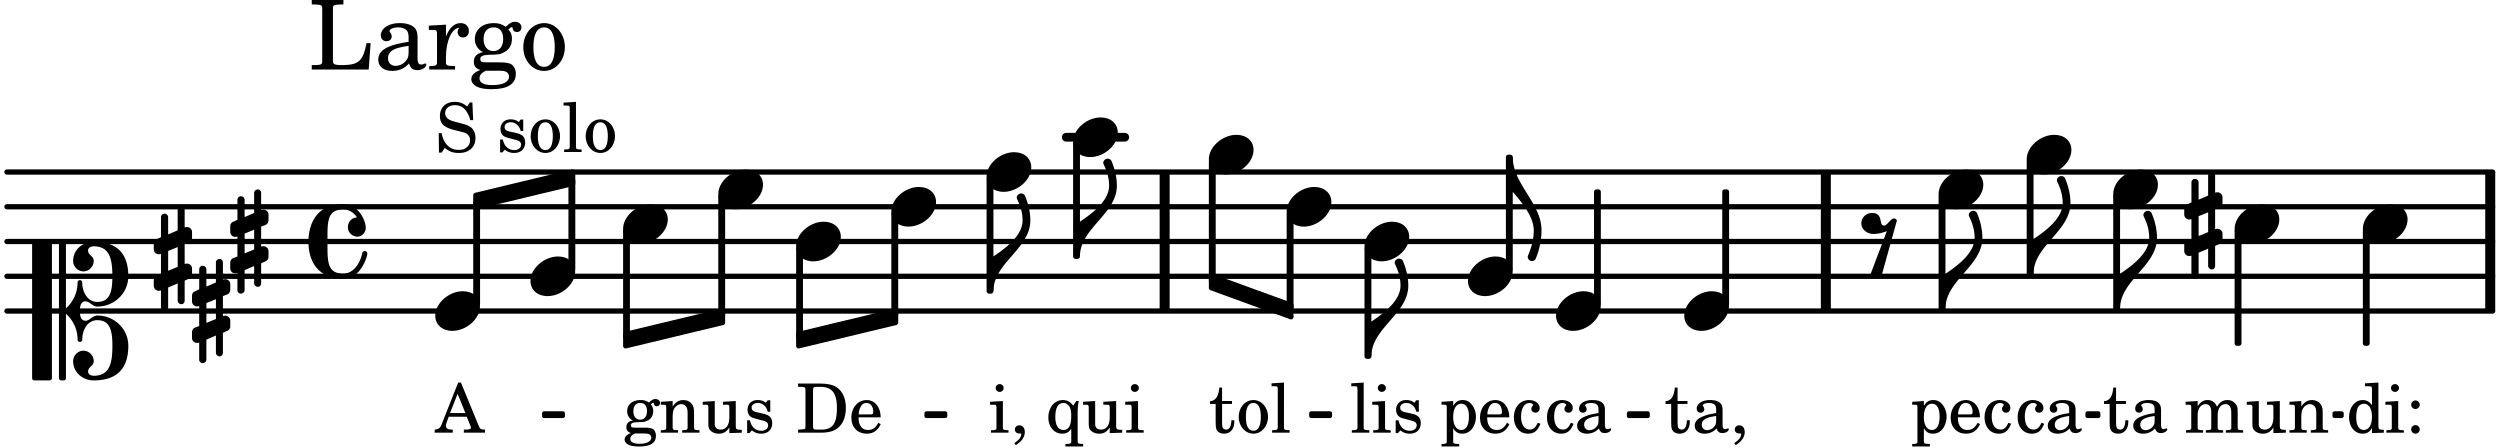<svg xmlns="http://www.w3.org/2000/svg" xmlns:xlink="http://www.w3.org/1999/xlink" width="422.1" height="75.6" viewBox="0 0 201 36"><rect width="100%" height="100%" fill="#fff" rx="5"/><defs><path id="a" d="M2.11-.797c-.172.39-.36.547-.641.547-.438 0-.703-.406-.703-1.047 0-.656.265-1.094.672-1.094.156 0 .296.079.296.157 0 .015 0 .03-.03.062-.079.11-.11.172-.11.25 0 .188.14.313.328.313.203 0 .344-.157.344-.375 0-.375-.375-.641-.86-.641-.718 0-1.218.578-1.218 1.39 0 .782.468 1.313 1.14 1.313.484 0 .766-.219 1-.797Zm0 0"/><path id="b" d="M2.469-1.766c0-.343-.063-.515-.219-.64-.172-.156-.437-.219-.797-.219-.61 0-1.062.281-1.062.688 0 .203.125.328.312.328.172 0 .297-.11.297-.282a.47.47 0 0 0-.078-.218C.89-2.156.875-2.156.875-2.188c0-.109.219-.203.484-.203.172 0 .375.047.454.125.109.094.14.22.14.47v.218c-.562.094-.75.14-1.016.25-.468.172-.703.422-.703.766 0 .39.313.64.797.64.375 0 .719-.156.953-.422.094.266.22.375.485.375.25 0 .5-.156.5-.312 0-.031-.016-.063-.047-.063s-.047 0-.094.016c-.078.031-.11.047-.14.047-.157 0-.22-.11-.22-.375Zm-.516.672c0 .328-.016.407-.11.547a.76.76 0 0 1-.624.344c-.25 0-.422-.188-.422-.438 0-.218.11-.39.36-.5.155-.078.374-.14.796-.203Zm0 0"/><path id="e" d="m1.094-2.547-.938.063v.234h.188c.219 0 .234.031.234.266V.688c0 .078 0 .109-.031.14C.516.875.407.906.172.906H.156v.203h1.422V.906h-.062c-.36-.015-.422-.031-.422-.234V-.36c.187.312.39.437.734.437.328 0 .594-.14.797-.406a1.7 1.7 0 0 0 .297-.953c0-.36-.11-.688-.313-.953-.203-.266-.453-.391-.75-.391-.343 0-.562.14-.765.469Zm.656.219c.39 0 .61.375.61 1.015 0 .704-.22 1.094-.626 1.094-.39 0-.64-.406-.64-1.031 0-.687.25-1.078.656-1.078m0 0"/><path id="f" d="M2.547-1.234c0-.813-.469-1.391-1.125-1.391-.703 0-1.234.594-1.234 1.422 0 .766.5 1.281 1.234 1.281.531 0 .89-.25 1.125-.765l-.188-.11c-.234.422-.468.578-.828.578-.281 0-.484-.11-.625-.36-.094-.155-.14-.359-.14-.655ZM.78-1.47c0-.172.016-.281.078-.437.11-.328.282-.485.547-.485.328 0 .547.282.547.735 0 .14-.047.187-.219.187Zm0 0"/><path id="h" d="m1.11-4.031-1 .062v.235h.265c.203 0 .234.03.234.265v3.047c-.015.094-.015.125-.046.14-.032.063-.141.079-.375.079H.156V0h1.407v-.203H1.53c-.36 0-.422-.031-.422-.234Zm0 0"/><path id="i" d="m1.125-2.547-1.031.063v.234h.281c.203 0 .234.031.234.266v1.562c0 .094 0 .125-.03.14-.032.063-.141.079-.376.079H.172V0h1.406v-.203h-.031c-.375 0-.422-.031-.422-.234Zm-.25-1.36a.317.317 0 0 0-.328.313c0 .172.14.313.312.313.188 0 .329-.14.329-.313a.313.313 0 0 0-.313-.312m0 0"/><path id="j" d="M2.14-2.61h-.203l-.156.204c-.187-.156-.39-.219-.672-.219-.468 0-.796.313-.796.781 0 .219.078.407.203.516s.25.156.578.234l.281.078c.438.094.594.204.594.422 0 .266-.235.438-.547.438C.953-.156.625-.453.5-1H.281V.031H.47l.187-.218c.235.187.469.265.75.265.547 0 .89-.328.89-.844 0-.234-.077-.421-.218-.546-.14-.11-.25-.157-.578-.235l-.281-.062c-.297-.063-.297-.063-.39-.11a.32.32 0 0 1-.188-.297c0-.218.203-.375.5-.375.203 0 .375.079.53.22.126.124.188.233.266.483h.204Zm0 0"/><path id="l" d="M1.063-2.547v-1.078h-.22c-.062.703-.296 1.063-.75 1.094v.219h.454v1.39c0 .39.015.516.062.64.094.235.313.36.625.36.5 0 .813-.375.813-.953V-1h-.235q-.023.75-.421.75c-.125 0-.235-.062-.282-.156q-.045-.117-.046-.422v-1.485h.796v-.234Zm0 0"/><path id="m" d="M.469 1c.5-.328.719-.672.719-1.047 0-.328-.172-.547-.438-.547-.203 0-.36.14-.36.328 0 .204.141.329.376.329h.093q.047 0 .047.046C.906.33.72.594.344.844Zm0 0"/><path id="n" d="m1.094-2.547-.969.063v.234h.219c.219 0 .234.031.234.266v1.562c0 .094 0 .125-.031.14-.031.063-.14.079-.375.079H.156V0h1.375v-.203h-.015c-.36 0-.422-.031-.422-.234v-1.016c0-.484.281-.844.625-.844.312 0 .468.219.468.672v1.219c0 .062 0 .11-.03.125-.032.062-.141.078-.376.078H1.75V0h1.39v-.203h-.015c-.375 0-.422-.031-.422-.234v-.97c0-.546.25-.89.64-.89.298 0 .454.235.454.735v1.14c0 .078 0 .125-.031.14-.032.063-.141.079-.375.079h-.032V0H4.75v-.203h-.031c-.36 0-.407-.031-.407-.234v-1.235c0-.344-.03-.469-.171-.64a.8.8 0 0 0-.641-.313c-.36 0-.625.156-.86.547a.76.76 0 0 0-.75-.547c-.343 0-.577.156-.796.5Zm0 0"/><path id="o" d="m2.25.031 1-.031v-.234h-.14c-.313-.016-.344-.047-.344-.407v-1.906l-1.032.063v.234h.282c.203 0 .234.031.234.266v.672c0 .312-.031.5-.11.671a.63.63 0 0 1-.609.391c-.156 0-.312-.062-.375-.172-.078-.11-.078-.156-.078-.453v-1.672l-.969.063v.234h.22c.202 0 .233.031.233.266v1.187c0 .281.016.406.094.531.156.22.422.344.75.344.36 0 .61-.14.844-.5Zm0 0"/><path id="p" d="m1.094-2.547-.953.063v.234h.203c.203 0 .234.031.234.266v1.562c0 .094-.015.125-.031.14-.031.063-.14.079-.375.079H.14V0h1.39v-.203h-.015c-.375 0-.422-.031-.422-.234v-.797c0-.282.031-.516.093-.641.125-.25.36-.422.594-.422.157 0 .313.078.39.188.095.125.126.28.126.547v1.14c0 .094-.016.125-.031.14-.047.063-.157.079-.391.079h-.016V0H3.25v-.203h-.031c-.36 0-.406-.031-.406-.234v-1.094c0-.39-.016-.5-.11-.672-.14-.266-.422-.422-.75-.422-.344 0-.625.156-.86.516Zm0 0"/><path id="r" d="M2.078.031 3.031 0v-.234h-.094c-.312-.016-.343-.047-.343-.407v-3.39l-1.078.062v.235h.328c.203 0 .234.03.234.265v1.25c-.203-.281-.437-.406-.75-.406-.625 0-1.094.594-1.094 1.375S.688.078 1.328.078c.344 0 .578-.14.75-.469Zm-.64-2.36c.218 0 .437.157.53.407.079.172.11.39.11.656 0 .641-.25 1.047-.656 1.047-.375 0-.61-.36-.61-.968 0-.329.032-.563.094-.75.094-.25.297-.391.532-.391m0 0"/><path id="s" d="M.813-.61a.347.347 0 0 0-.344.344c0 .188.156.344.344.344a.347.347 0 0 0 .343-.344.347.347 0 0 0-.343-.343m0-1.984a.347.347 0 0 0-.344.344c0 .188.156.344.344.344a.347.347 0 0 0 .343-.344.347.347 0 0 0-.343-.344m0 0"/><path id="t" d="M1.078-.406c-.312 0-.328-.016-.39-.047C.656-.47.625-.531.625-.593c0-.173.14-.235.516-.25.515-.016.593-.016.78-.11.329-.14.5-.422.5-.781a.8.8 0 0 0-.187-.547c.094-.094.141-.125.188-.125.015 0 .047.015.047.078.031.125.11.203.25.203s.25-.125.25-.266c0-.187-.156-.312-.36-.312-.187 0-.28.047-.53.281a1.07 1.07 0 0 0-.673-.203c-.656 0-1.078.36-1.078.906 0 .313.172.594.453.735-.36.078-.515.234-.515.547 0 .234.109.375.359.468-.328.125-.5.297-.5.516 0 .172.11.312.281.406.219.11.485.156.875.156.907 0 1.36-.28 1.36-.859 0-.281-.125-.5-.313-.578C2.172-.391 2-.406 1.625-.406Zm.313-1.985c.343 0 .53.235.53.657s-.202.687-.546.687-.547-.266-.547-.672c0-.437.203-.672.563-.672M1.344.063c.453 0 .484 0 .562.015.235.016.36.14.36.313 0 .312-.36.5-.97.5C.845.89.579.75.579.5c0-.172.094-.297.36-.437Zm0 0"/><path id="u" d="M.156 0H2c.484 0 .86-.078 1.14-.234C3.704-.547 4-1.172 4-2c0-.75-.266-1.344-.766-1.672-.312-.187-.718-.281-1.343-.281H.156v.265h.11c.297 0 .406.016.453.079.031.046.031.046.031.328v2.61c0 .28 0 .28-.031.343-.047.047-.156.062-.453.078h-.11Zm1.516-.25c-.281 0-.313-.047-.313-.312v-2.829c0-.265.047-.296.313-.296h.281c.938 0 1.328.5 1.328 1.718C3.281-.75 2.937-.25 2.047-.25Zm0 0"/><path id="v" d="M2.984-3.984h-.203l-.219.328c-.265-.25-.609-.375-1-.375-.718 0-1.187.453-1.187 1.14 0 .594.297.891 1.094 1.11l.515.125c.407.11.454.11.563.203.172.125.25.297.25.516a.67.67 0 0 1-.25.546c-.172.157-.36.22-.656.22-.407 0-.688-.126-.953-.407-.22-.25-.344-.516-.422-.938H.28L.297.047h.219l.25-.375c.359.297.656.406 1.14.406.813 0 1.328-.469 1.328-1.203 0-.344-.109-.625-.328-.828-.156-.14-.375-.234-.812-.344l-.578-.156c-.485-.125-.72-.344-.72-.672 0-.375.313-.64.782-.64.375 0 .688.156.906.468.157.235.266.453.329.735h.234Zm0 0"/><path id="x" d="M1.375-2.625c-.672 0-1.187.594-1.187 1.36 0 .75.53 1.343 1.187 1.343.656 0 1.172-.594 1.172-1.36 0-.75-.516-1.343-1.172-1.343m0 .234c.39 0 .594.391.594 1.11 0 .734-.203 1.125-.594 1.125-.406 0-.61-.39-.61-1.11q0-1.125.61-1.125m0 0"/><path id="A" d="M2.063-4.031h-.22L.579-.844c-.14.438-.281.563-.594.594h-.03V0h1.452v-.25h-.11C1-.25.86-.36.86-.562c0-.079.016-.141.047-.235l.172-.484h1.453l.297.734c.031.094.047.125.047.14 0 .094-.14.157-.344.157h-.234V0H4v-.25h-.078c-.281-.016-.328-.047-.453-.36Zm-.266.906.625 1.547H1.187Zm0 0"/><path id="G" d="m2.453-2.547-.25.375c-.219-.312-.484-.453-.828-.453-.672 0-1.172.594-1.172 1.406 0 .75.469 1.297 1.11 1.297.328 0 .515-.094.734-.39v1c0 .078 0 .109-.031.14-.032.047-.141.078-.375.078h-.063v.203H3V.906h-.031c-.36-.015-.406-.031-.406-.234v-2.36c.015-.312.015-.343.015-.39 0-.11.016-.188.078-.469Zm-1.031.156c.219 0 .406.141.516.36.078.187.109.375.109.703 0 .75-.203 1.11-.625 1.11S.766-.595.766-1.25c0-.766.218-1.14.656-1.14m0 0"/><path id="c" d="M1.766-1.281c-.47 0-.016-1.016-.97-1.016-.468 0-.858.36-.858.828 0 .5.453.86.984.86.36 0 .703-.094 1.062-.22L.61 2.798c.141.11.313.156.47.156a.7.7 0 0 0 .468-.156l1.25-4.5c-.047-.078-.14-.156-.25-.156-.25 0-.531.578-.781.578m0 0"/><path id="d" d="M2.219-1.594C1.109-1.594 0-.64 0 .375c0 .719.563 1.219 1.375 1.219 1.11 0 2.219-.953 2.219-1.969 0-.719-.563-1.219-1.375-1.219m0 0"/><path id="g" d="M1.875-7.516c0 .141.469.797.469 1.829 0 1.203-1.328 2.218-2.344 2.89h-.281V0H0c0-2.266 2.969-3.422 2.969-5.687 0-.688-.172-1.375-.438-2a.34.34 0 0 0-.297-.172c-.171 0-.359.14-.359.343m0 0"/><path id="k" d="M1.203 8.016c0 .203.172.343.344.343a.32.32 0 0 0 .297-.187c.297-.719.468-1.5.468-2.281C2.313 3.703 0 2.17 0 0h-.281v2.797H0c.719.828 1.688 1.984 1.688 3.094 0 1.187-.485 1.968-.485 2.125m0 0"/><path id="q" d="M.578-.406v1.61l-.328.124a.41.41 0 0 0-.25.375v.469a.4.4 0 0 0 .406.39c.078 0 .125-.015.172-.03v1.374a.28.28 0 0 0 .281.281c.157 0 .297-.125.297-.28v-1.61l.766-.328v1.375c0 .172.14.297.297.297s.265-.125.265-.297V1.75l.344-.156a.39.39 0 0 0 .25-.36V.766c0-.22-.203-.391-.406-.391-.078 0-.125.016-.188.031v-1.61l.344-.124a.43.43 0 0 0 .25-.375v-.469c0-.219-.203-.39-.406-.39-.078 0-.125.015-.188.03v-1.374c0-.156-.109-.281-.265-.281s-.297.125-.297.28v1.61l-.766.328v-1.375A.297.297 0 0 0 .86-3.64c-.156 0-.28.125-.28.297v1.594l-.329.156c-.156.047-.25.203-.25.36v.468a.4.4 0 0 0 .406.391c.078 0 .125-.016.172-.031m1.344-.547V.64l-.766.312V-.64Zm0 0"/><path id="y" d="M3.844 0c0-.234 0-.781.453-.781.312 0 .578.422.937.422 1.375 0 2.5-1.078 2.5-2.438 0-1.844-.937-2.781-2.78-2.781-.891 0-1.657.656-1.657 1.547 0 .453.375.843.828.843s.828-.39.828-.843c0-.407-.453-.438-.453-.844 0-.203.219-.328.453-.328 1.266 0 1.5.984 1.5 2.406 0 1.203-.172 2.063-1.219 2.063-.75 0-1.203-.75-1.203-1.563a.19.19 0 0 0-.187-.187.19.19 0 0 0-.188.187c0 .797-.344 1.547-.937 2.078V-5.39a.18.18 0 0 0-.188-.187H2.36c-.109 0-.203.078-.203.187V5.391c0 .109.094.187.203.187h.172a.18.18 0 0 0 .188-.187V.219c.594.531.937 1.281.937 2.078 0 .11.094.187.188.187a.19.19 0 0 0 .187-.187c0-.813.453-1.563 1.203-1.563 1.047 0 1.22.86 1.22 2.063 0 1.422-.235 2.406-1.5 2.406-.235 0-.454-.125-.454-.328 0-.406.453-.437.453-.844 0-.453-.375-.843-.828-.843s-.828.39-.828.843c0 .89.765 1.547 1.656 1.547 1.844 0 2.781-.937 2.781-2.781 0-1.36-1.125-2.438-2.5-2.438-.359 0-.625.422-.937.422-.453 0-.453-.547-.453-.781M1.39 5.578c.109 0 .203-.078.203-.187V-5.391c0-.109-.094-.187-.203-.187H.203c-.11 0-.203.078-.203.187V5.391c0 .109.094.187.203.187Zm0 0"/><path id="z" d="M2.797-3C.203-3 0-.719 0 0c0 2.063 1.219 3 2.797 3C4.234 3 4.734 1.172 4.734.984c0-.125-.093-.218-.203-.218a.2.2 0 0 0-.203.172c-.187.843-.719 1.64-1.531 1.64-1.203 0-1.266-.86-1.266-2.172v-.812c0-1.313.063-2.172 1.266-2.172.469 0 .844.25 1.11.64-.454.016-.735.391-.735.782 0 .515.453.765.765.765.36 0 .672-.328.672-.718C4.61-1.641 4.063-3 2.797-3m0 0"/><path id="B" d="M5-2.125h-.328c-.266 1.39-.61 1.734-1.813 1.766h-.328c-.469-.016-.578-.094-.562-.375v-3.907c0-.39 0-.406.047-.484.062-.078.218-.094.656-.11h.14v-.359H.267v.36h.14c.453.015.594.03.657.109.046.078.046.094.046.484v3.688c0 .39 0 .406-.046.484C1-.39.859-.359.406-.359h-.14V0h4.578Zm0 0"/><path id="C" d="M3.5-2.5c0-.484-.078-.734-.312-.922-.25-.203-.626-.312-1.126-.312-.874 0-1.515.422-1.515.984 0 .281.187.469.453.469.25 0 .422-.156.422-.39a.5.5 0 0 0-.125-.313c-.047-.063-.047-.079-.047-.11 0-.156.313-.297.688-.297.234 0 .515.079.64.188.14.125.203.312.203.656v.313c-.812.14-1.062.203-1.453.343-.672.25-.984.61-.984 1.094 0 .563.437.906 1.125.906C2 .11 2.484-.094 2.813-.5c.124.406.312.547.687.547.344 0 .703-.219.703-.438 0-.062-.031-.093-.078-.093-.031 0-.062 0-.11.03-.109.048-.156.048-.218.048-.219 0-.297-.14-.297-.531Zm-.719.953c0 .469-.031.578-.156.766a1.1 1.1 0 0 1-.89.484c-.36 0-.61-.25-.61-.61 0-.312.156-.546.5-.718.25-.11.547-.187 1.156-.281Zm0 0"/><path id="D" d="M1.531-3.61.156-3.53v.344h.328c.297 0 .329.046.329.374v2.22c0 .124-.016.171-.047.202-.047.079-.203.11-.547.11H.188V0h2.078v-.281h-.141c-.516-.016-.594-.047-.594-.328v-.422C1.547-2.328 2-3.328 2.61-3.36c-.109.125-.14.203-.14.359 0 .234.187.422.437.422.281 0 .469-.219.469-.516 0-.39-.266-.64-.672-.64-.5 0-.906.39-1.172 1.078Zm0 0"/><path id="E" d="M1.516-.578c-.422 0-.453-.016-.547-.063C.922-.67.89-.766.89-.844c0-.234.203-.328.718-.343.735-.016.844-.032 1.11-.157.469-.203.719-.61.719-1.125 0-.312-.063-.5-.282-.75.14-.14.203-.187.266-.187.047 0 .062.015.078.11.031.187.156.28.36.28.187 0 .343-.156.343-.375 0-.265-.219-.453-.516-.453-.25 0-.39.078-.75.406-.312-.218-.562-.296-.953-.296-.921 0-1.53.515-1.53 1.297 0 .453.25.843.655 1.03-.515.126-.734.36-.734.782 0 .344.156.547.516.656C.406.22.17.453.17.781c0 .219.157.438.407.578.313.157.672.22 1.235.22 1.296 0 1.937-.423 1.937-1.235 0-.375-.172-.688-.453-.813-.219-.078-.453-.11-.985-.11Zm.453-2.813c.484 0 .765.329.765.938 0 .594-.296.969-.796.969-.47 0-.782-.375-.782-.953 0-.61.297-.954.813-.954M1.906.094c.64 0 .688 0 .797.015.313.032.5.204.5.454 0 .437-.5.687-1.36.687-.655 0-1.015-.187-1.015-.531 0-.266.14-.438.5-.625Zm0 0"/><path id="F" d="M1.953-3.734C1-3.734.266-2.891.266-1.797.266-.734 1 .11 1.938.11s1.671-.843 1.671-1.921c0-1.063-.734-1.922-1.656-1.922m0 .343c.547 0 .844.563.844 1.579 0 1.03-.297 1.593-.86 1.593s-.859-.562-.859-1.578c0-1.062.297-1.594.875-1.594m0 0"/></defs><path fill="none" stroke="#000" stroke-linecap="round" stroke-miterlimit="10" stroke-width=".423" d="M.559 25.008h199.847M.559 22.215h199.847M.559 19.418h199.847M.559 16.625h199.847M.559 13.832h199.847"/><path fill="none" stroke="#000" stroke-miterlimit="10" stroke-width=".804" d="M200.215 25.008V13.832M93.637 25.008V13.832M146.797 25.008V13.832"/><path fill="none" stroke="#000" stroke-linecap="round" stroke-miterlimit="10" stroke-width=".703" d="M85.727 11.035h4.703"/><use xlink:href="#a" x="162.027" y="34.789"/><use xlink:href="#b" x="164.408" y="34.789"/><use xlink:href="#c" x="149.716" y="19.419"/><use xlink:href="#d" x="109.707" y="19.419"/><use xlink:href="#d" x="162.947" y="12.433"/><use xlink:href="#d" x="155.864" y="15.227"/><use xlink:href="#e" x="153.584" y="34.789"/><use xlink:href="#f" x="156.645" y="34.789"/><use xlink:href="#a" x="159.367" y="34.789"/><path fill="none" stroke="#000" stroke-linejoin="round" stroke-miterlimit="10" stroke-width=".399" d="M156.063 24.809h.152v-9h-.153Zm0 0"/><path d="M156.063 24.809h.152v-9h-.153Zm0 0"/><use xlink:href="#g" x="156.414" y="24.809"/><path fill="none" stroke="#000" stroke-linejoin="round" stroke-miterlimit="10" stroke-width=".338" d="M187.7 33.445h.566v-.21h-.567Zm0 0"/><path d="M187.7 33.445h.566v-.21h-.567Zm0 0"/><use xlink:href="#h" x="108.532" y="34.789"/><use xlink:href="#i" x="110.233" y="34.789"/><use xlink:href="#j" x="111.933" y="34.789"/><path fill="none" stroke="#000" stroke-linejoin="round" stroke-miterlimit="10" stroke-width=".399" d="M109.906 28.652h.153V20h-.153Zm0 0"/><path d="M109.906 28.652h.153V20h-.153Zm0 0"/><use xlink:href="#g" x="110.257" y="28.652"/><use xlink:href="#d" x="118.023" y="22.214"/><use xlink:href="#e" x="115.742" y="34.789"/><use xlink:href="#f" x="118.803" y="34.789"/><use xlink:href="#a" x="121.525" y="34.789"/><path fill="none" stroke="#000" stroke-linejoin="round" stroke-miterlimit="10" stroke-width=".399" d="M121.273 21.633h.153v-9h-.153Zm0 0"/><path d="M121.273 21.633h.153v-9h-.153Zm0 0"/><use xlink:href="#k" x="121.626" y="12.632"/><use xlink:href="#d" x="125.105" y="25.008"/><use xlink:href="#a" x="124.186" y="34.789"/><use xlink:href="#b" x="126.567" y="34.789"/><path fill="none" stroke="#000" stroke-linejoin="round" stroke-miterlimit="10" stroke-width=".399" d="M128.36 24.426h.148v-9h-.149Zm0 0"/><path d="M128.355 24.426h.153v-9h-.153Zm0 0"/><use xlink:href="#d" x="135.415" y="25.008"/><use xlink:href="#l" x="133.815" y="34.789"/><use xlink:href="#b" x="136.026" y="34.789"/><use xlink:href="#m" x="139.088" y="34.789"/><path fill="none" stroke="#000" stroke-linejoin="round" stroke-miterlimit="10" stroke-width=".399" d="M138.668 24.426h.152v-9h-.152Zm0 0"/><path d="M138.668 24.426h.148v-9h-.148Zm0 0"/><path fill="none" stroke="#000" stroke-linejoin="round" stroke-miterlimit="10" stroke-width=".399" d="M64.207 26.871v.945l7.809-1.878v-.942Zm0 0"/><path d="M64.207 26.871v.945l7.809-1.878v-.942Zm0 0"/><path fill="none" stroke="#000" stroke-linejoin="round" stroke-miterlimit="10" stroke-width=".399" d="M38.246 15.695v.942l7.809-1.875v-.946Zm0 0"/><path d="M38.246 15.695v.942l7.809-1.875v-.946Zm0 0"/><path fill="none" stroke="#000" stroke-linejoin="round" stroke-miterlimit="10" stroke-width=".338" d="M43.75 33.445h1.504v-.21H43.75Zm0 0"/><path d="M43.75 33.445h1.504v-.21H43.75Zm0 0"/><path fill="none" stroke="#000" stroke-linejoin="round" stroke-miterlimit="10" stroke-width=".399" d="M50.297 26.871v.945l7.805-1.878v-.942Zm0 0"/><path d="M50.297 26.871v.945l7.805-1.878v-.942Zm0 0"/><path fill="none" stroke="#000" stroke-linejoin="round" stroke-miterlimit="10" stroke-width=".338" d="M74.492 33.445h1.504v-.21h-1.504Zm0 0"/><path d="M74.492 33.445h1.504v-.21h-1.504Zm0 0"/><path fill="none" stroke="#000" stroke-linejoin="round" stroke-miterlimit="10" stroke-width=".399" d="M97.39 22.203v.942l6.41 2.335v-.945Zm0 0"/><path d="M97.39 22.203v.942l6.41 2.335v-.945Zm0 0"/><path fill="none" stroke="#000" stroke-linejoin="round" stroke-miterlimit="10" stroke-width=".338" d="M105.426 33.445h1.504v-.21h-1.504Zm0 0"/><path d="M105.426 33.445h1.504v-.21h-1.504Zm0 0"/><path fill="none" stroke="#000" stroke-linejoin="round" stroke-miterlimit="10" stroke-width=".338" d="M130.969 33.445h1.508v-.21h-1.508Zm0 0"/><path d="M130.969 33.445h1.508v-.21h-1.508Zm0 0"/><path fill="none" stroke="#000" stroke-linejoin="round" stroke-miterlimit="10" stroke-width=".338" d="M167.836 33.445h.867v-.21h-.867Zm0 0"/><path d="M167.836 33.445h.867v-.21h-.867Zm0 0"/><use xlink:href="#n" x="175.598" y="34.789"/><use xlink:href="#o" x="180.53" y="34.789"/><use xlink:href="#p" x="183.932" y="34.789"/><use xlink:href="#g" x="163.496" y="22.014"/><use xlink:href="#d" x="169.903" y="15.227"/><use xlink:href="#l" x="169.068" y="34.789"/><use xlink:href="#b" x="171.279" y="34.789"/><path fill="none" stroke="#000" stroke-linejoin="round" stroke-miterlimit="10" stroke-width=".399" d="M170.102 24.809h.152v-9h-.152Zm0 0"/><path d="M170.102 24.809h.152v-9h-.152Zm0 0"/><use xlink:href="#g" x="170.453" y="24.809"/><use xlink:href="#d" x="179.664" y="18.022"/><path fill="none" stroke="#000" stroke-linejoin="round" stroke-miterlimit="10" stroke-width=".399" d="M163.145 22.016h.152v-9h-.152Zm0 0"/><path d="M163.145 22.016h.152v-9h-.152Zm0 0"/><path fill="none" stroke="#000" stroke-linejoin="round" stroke-miterlimit="10" stroke-width=".399" d="M179.863 27.605h.153v-9.003h-.153Zm0 0"/><path d="M179.863 27.605h.153v-9h-.153Zm0 0"/><use xlink:href="#q" x="175.612" y="18.022"/><use xlink:href="#d" x="189.974" y="18.022"/><use xlink:href="#r" x="188.629" y="34.789"/><use xlink:href="#i" x="191.691" y="34.789"/><use xlink:href="#s" x="193.391" y="34.789"/><path fill="none" stroke="#000" stroke-linejoin="round" stroke-miterlimit="10" stroke-width=".399" d="M190.172 27.605h.152v-9.003h-.152Zm0 0"/><path d="M190.172 27.605h.152v-9h-.152Zm0 0"/><path fill="none" stroke="#000" stroke-linejoin="round" stroke-miterlimit="10" stroke-width=".399" d="M57.95 25.332h.152v-9.523h-.153Zm0 0"/><path d="M57.95 25.332h.152v-9.523h-.153Zm0 0"/><use xlink:href="#d" x="50.096" y="18.022"/><use xlink:href="#t" x="50.096" y="34.789"/><use xlink:href="#p" x="52.988" y="34.789"/><use xlink:href="#o" x="56.389" y="34.789"/><use xlink:href="#j" x="59.79" y="34.789"/><path fill="none" stroke="#000" stroke-linejoin="round" stroke-miterlimit="10" stroke-width=".399" d="M50.297 27.082h.148v-8.48h-.148Zm0 0"/><path d="M50.297 27.082h.148v-8.48h-.148Zm0 0"/><use xlink:href="#d" x="57.752" y="15.227"/><path fill="none" stroke="#000" stroke-linejoin="round" stroke-miterlimit="10" stroke-width=".399" d="M45.902 21.633h.153V14.55h-.153Zm0 0"/><path d="M45.902 21.633h.153V14.55h-.153Zm0 0"/><use xlink:href="#d" x="64.009" y="19.419"/><use xlink:href="#u" x="64.009" y="34.789"/><use xlink:href="#f" x="68.261" y="34.789"/><path fill="none" stroke="#000" stroke-linejoin="round" stroke-miterlimit="10" stroke-width=".399" d="M64.21 27.082h.15V20h-.15Zm0 0"/><path d="M64.207 27.082h.152V20h-.152Zm0 0"/><use xlink:href="#d" x="71.665" y="16.625"/><path fill="none" stroke="#000" stroke-linejoin="round" stroke-miterlimit="10" stroke-width=".399" d="M71.863 25.332h.153v-8.125h-.153Zm0 0"/><path d="M71.863 25.332h.153v-8.125h-.153Zm0 0"/><path fill="none" stroke="#000" stroke-linejoin="round" stroke-miterlimit="10" stroke-width=".399" d="M38.246 24.426h.152V16.3h-.152Zm0 0"/><path d="M38.246 24.426h.152V16.3h-.152Zm0 0"/><use xlink:href="#d" x="34.995" y="25.008"/><use xlink:href="#v" x="34.995" y="12.221"/><use xlink:href="#w" x="38.396" y="12.221"/><use xlink:href="#j" x="39.927" y="12.221"/><use xlink:href="#x" x="42.478" y="12.221"/><use xlink:href="#h" x="45.199" y="12.221"/><use xlink:href="#x" x="46.9" y="12.221"/><use xlink:href="#y" x="2.582" y="25.008"/><use xlink:href="#q" x="12.363" y="20.816"/><use xlink:href="#q" x="15.437" y="25.008"/><use xlink:href="#q" x="18.511" y="19.419"/><use xlink:href="#z" x="24.798" y="19.419"/><use xlink:href="#A" x="34.995" y="34.789"/><use xlink:href="#B" x="24.798" y="5.592"/><use xlink:href="#C" x="30.071" y="5.592"/><use xlink:href="#D" x="34.323" y="5.592"/><use xlink:href="#E" x="37.724" y="5.592"/><use xlink:href="#F" x="41.806" y="5.592"/><use xlink:href="#d" x="42.65" y="22.214"/><use xlink:href="#d" x="97.191" y="12.433"/><use xlink:href="#l" x="97.191" y="34.789"/><use xlink:href="#x" x="99.402" y="34.789"/><use xlink:href="#h" x="102.123" y="34.789"/><path fill="none" stroke="#000" stroke-linejoin="round" stroke-miterlimit="10" stroke-width=".399" d="M97.39 22.566h.153v-9.55h-.152Zm0 0"/><path d="M97.39 22.57h.15v-9.554h-.15Zm0 0"/><use xlink:href="#d" x="103.449" y="16.625"/><path fill="none" stroke="#000" stroke-linejoin="round" stroke-miterlimit="10" stroke-width=".399" d="M103.648 24.715h.153v-7.508h-.153Zm0 0"/><path d="M103.648 24.715h.153v-7.508h-.153Zm0 0"/><use xlink:href="#g" x="79.87" y="23.412"/><use xlink:href="#d" x="79.32" y="13.83"/><use xlink:href="#i" x="79.506" y="34.789"/><use xlink:href="#m" x="81.207" y="34.789"/><path fill="none" stroke="#000" stroke-linejoin="round" stroke-miterlimit="10" stroke-width=".399" d="M79.52 23.41h.152v-9h-.152Zm0 0"/><path d="M79.52 23.41h.152v-9h-.152Zm0 0"/><use xlink:href="#g" x="86.827" y="20.617"/><use xlink:href="#d" x="86.276" y="11.036"/><use xlink:href="#G" x="84.081" y="34.789"/><use xlink:href="#o" x="86.972" y="34.789"/><use xlink:href="#i" x="90.374" y="34.789"/><path fill="none" stroke="#000" stroke-linejoin="round" stroke-miterlimit="10" stroke-width=".399" d="M86.477 20.617h.152v-9h-.152Zm0 0"/><path d="M86.477 20.617h.152v-9h-.152Zm0 0"/></svg>